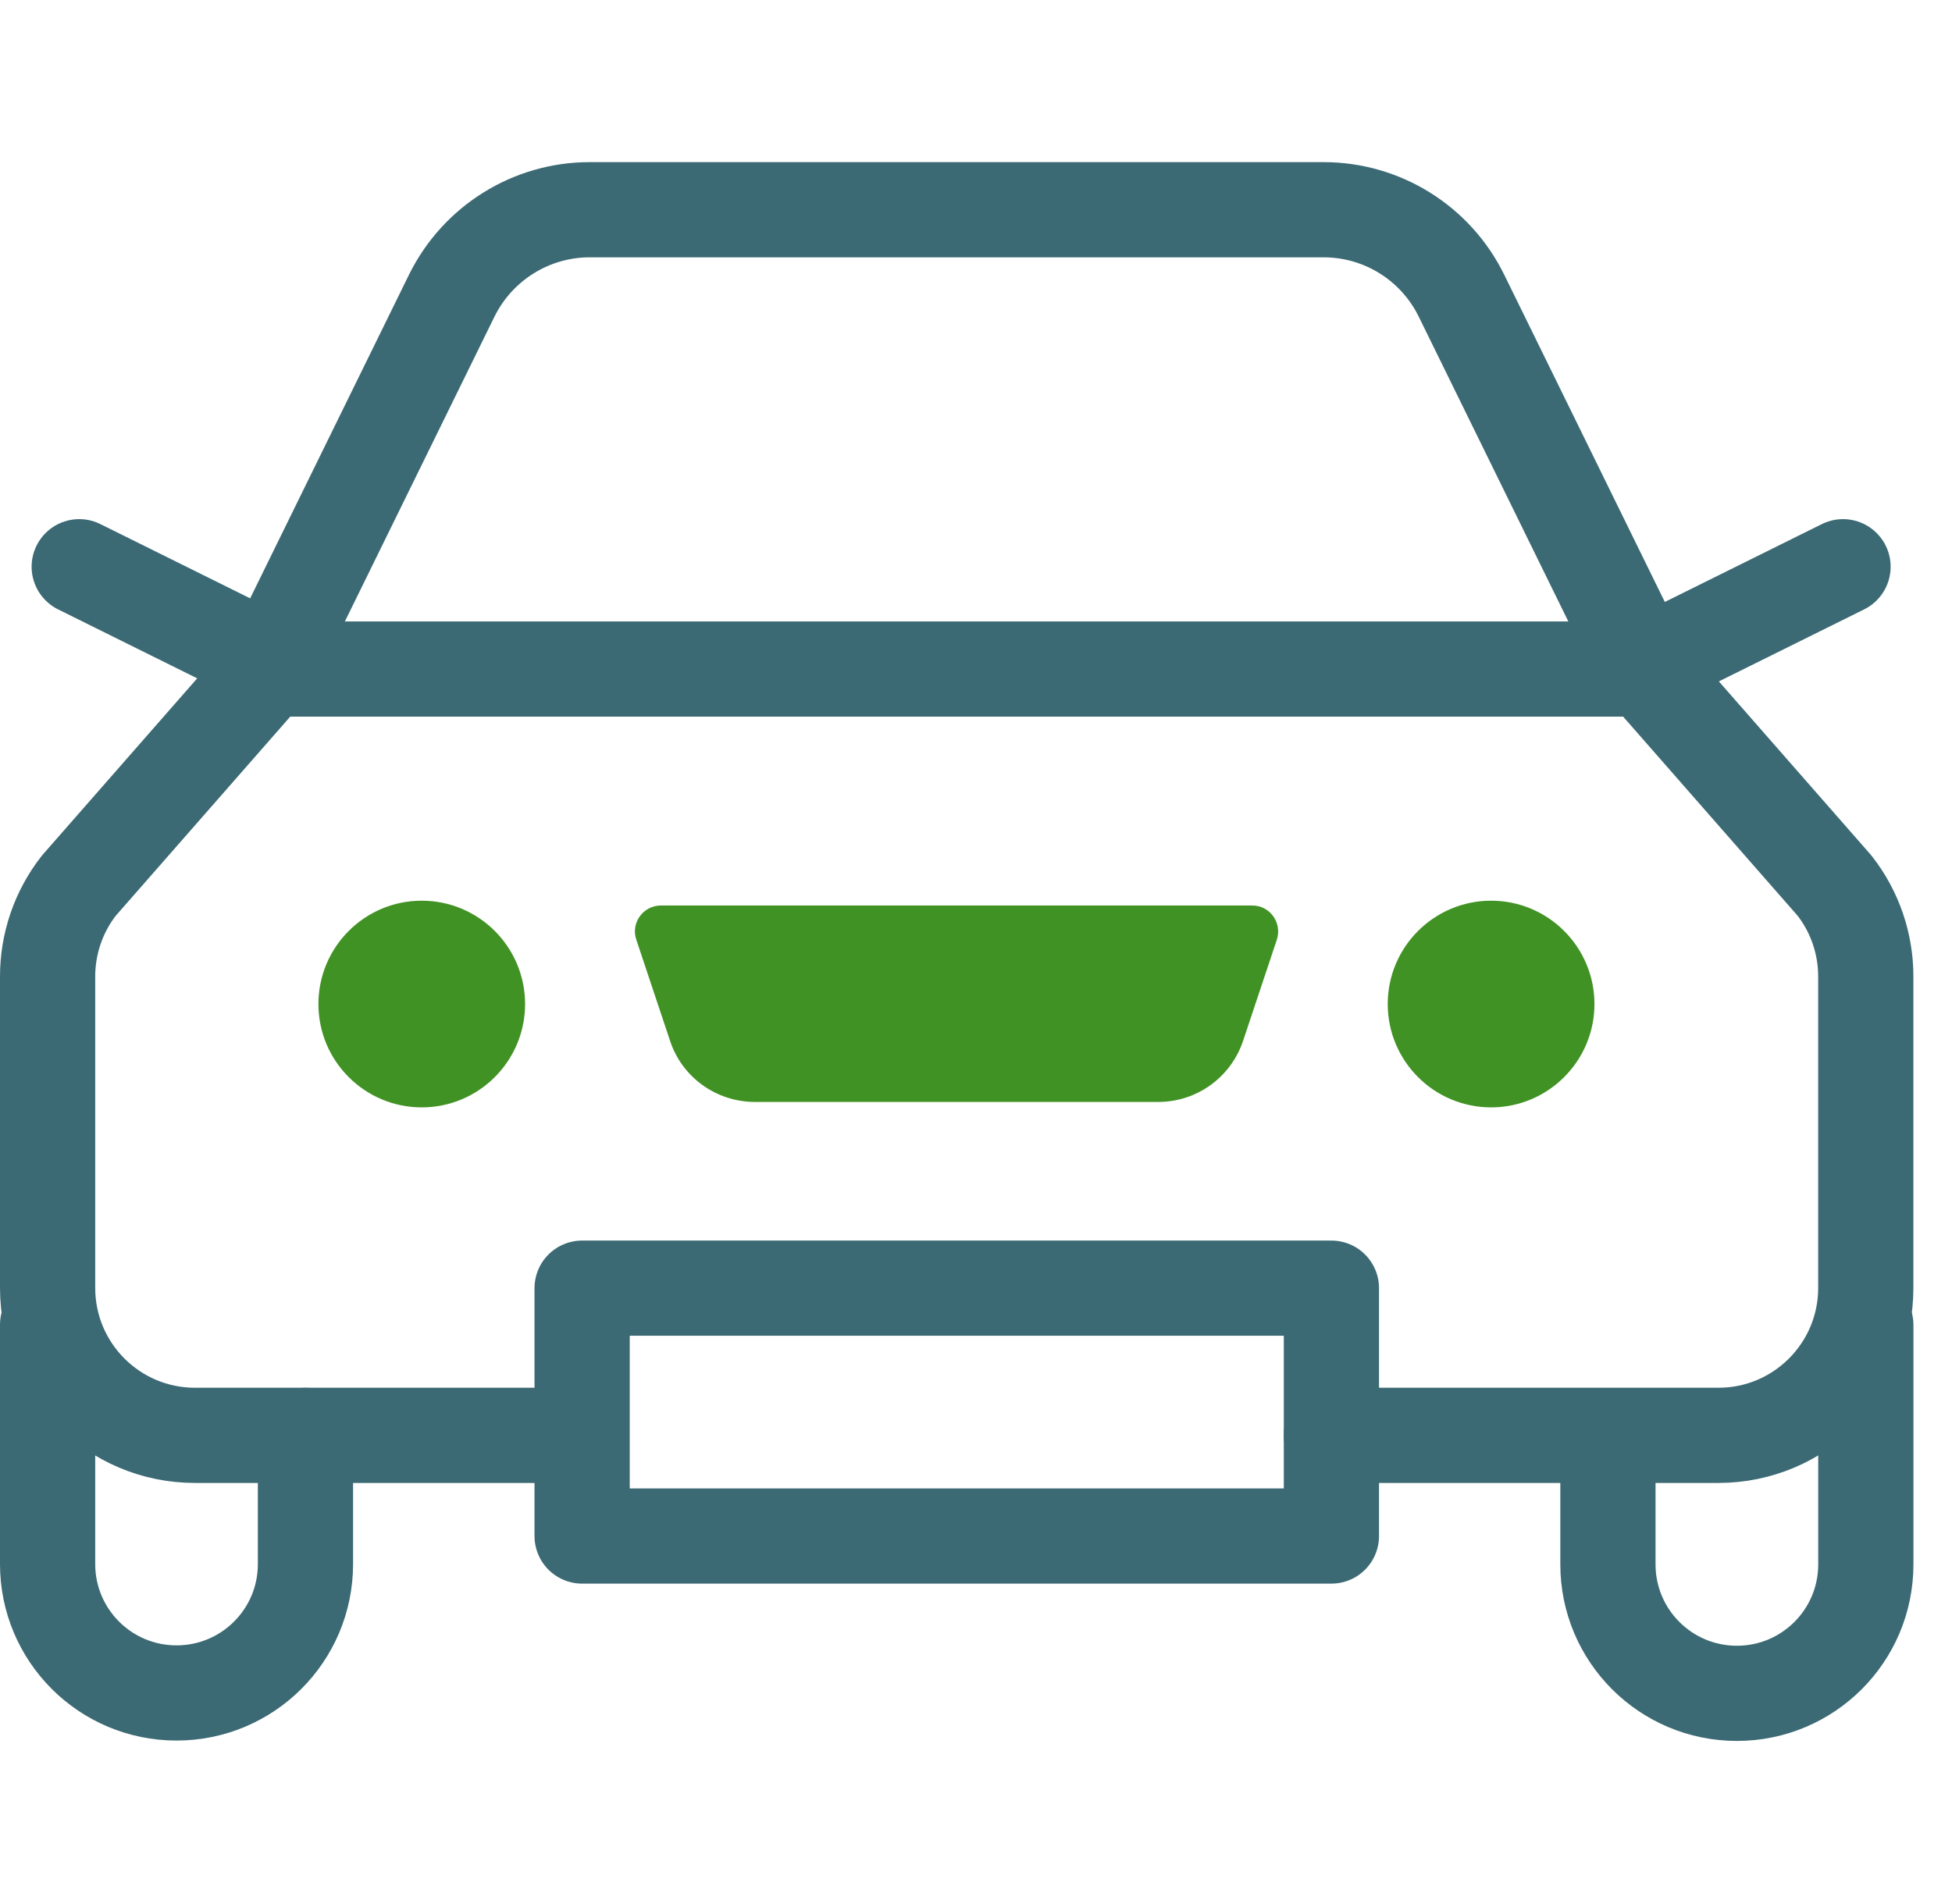 <svg width="41" height="40" viewBox="0 0 41 40" fill="none" xmlns="http://www.w3.org/2000/svg">
<path d="M6.416 30.155V32.858C6.416 34.357 5.202 35.566 3.708 35.566C2.209 35.566 1 34.352 1 32.858V27.828" stroke="#3C6A74" stroke-width="2" stroke-linecap="round" stroke-linejoin="round"/>
<path d="M11.935 30.154H4.095C2.386 30.154 1 28.767 1 27.058V20.514C1 19.82 1.231 19.149 1.656 18.606L5.643 14.055H34.546L38.533 18.606C38.958 19.149 39.189 19.82 39.189 20.514V27.058C39.189 28.767 37.803 30.154 36.094 30.154H27.964" stroke="#3C6A74" stroke-width="2" stroke-linecap="round" stroke-linejoin="round"/>
<path d="M39.19 27.836V32.865C39.19 34.365 37.975 35.574 36.482 35.574C34.983 35.574 33.773 34.359 33.773 32.865V30.163" stroke="#3C6A74" stroke-width="2" stroke-linecap="round" stroke-linejoin="round"/>
<path d="M5.641 14.052L9.488 6.212C10.031 5.11 11.154 4.406 12.384 4.406H27.801C29.031 4.406 30.154 5.105 30.697 6.212L34.544 14.052" stroke="#3C6A74" stroke-width="2" stroke-linecap="round" stroke-linejoin="round"/>
<path d="M27.965 27.062H12.227V32.269H27.965V27.062Z" stroke="#3C6A74" stroke-width="2" stroke-linecap="round" stroke-linejoin="round"/>
<path d="M6 14.056L1.664 11.906" stroke="#3C6A74" stroke-width="2" stroke-linecap="round" stroke-linejoin="round"/>
<path d="M34.375 14.056L38.711 11.906" stroke="#3C6A74" stroke-width="2" stroke-linecap="round" stroke-linejoin="round"/>
<path d="M11.029 21.093C11.029 22.291 10.057 23.264 8.858 23.264C7.66 23.264 6.688 22.291 6.688 21.093C6.688 19.895 7.66 18.922 8.858 18.922C10.057 18.922 11.029 19.895 11.029 21.093Z" fill="#419224"/>
<path d="M33.49 21.093C33.49 22.291 32.518 23.264 31.319 23.264C30.121 23.264 29.148 22.291 29.148 21.093C29.148 19.895 30.121 18.922 31.319 18.922C32.518 18.922 33.49 19.895 33.49 21.093Z" fill="#419224"/>
<path d="M24.321 23.15H15.858C15.046 23.15 14.326 22.634 14.074 21.866L13.364 19.738C13.246 19.389 13.51 19.023 13.88 19.023H26.304C26.674 19.023 26.932 19.384 26.82 19.738L26.11 21.866C25.852 22.634 25.138 23.15 24.326 23.15H24.321Z" fill="#419224"/>
</svg>

